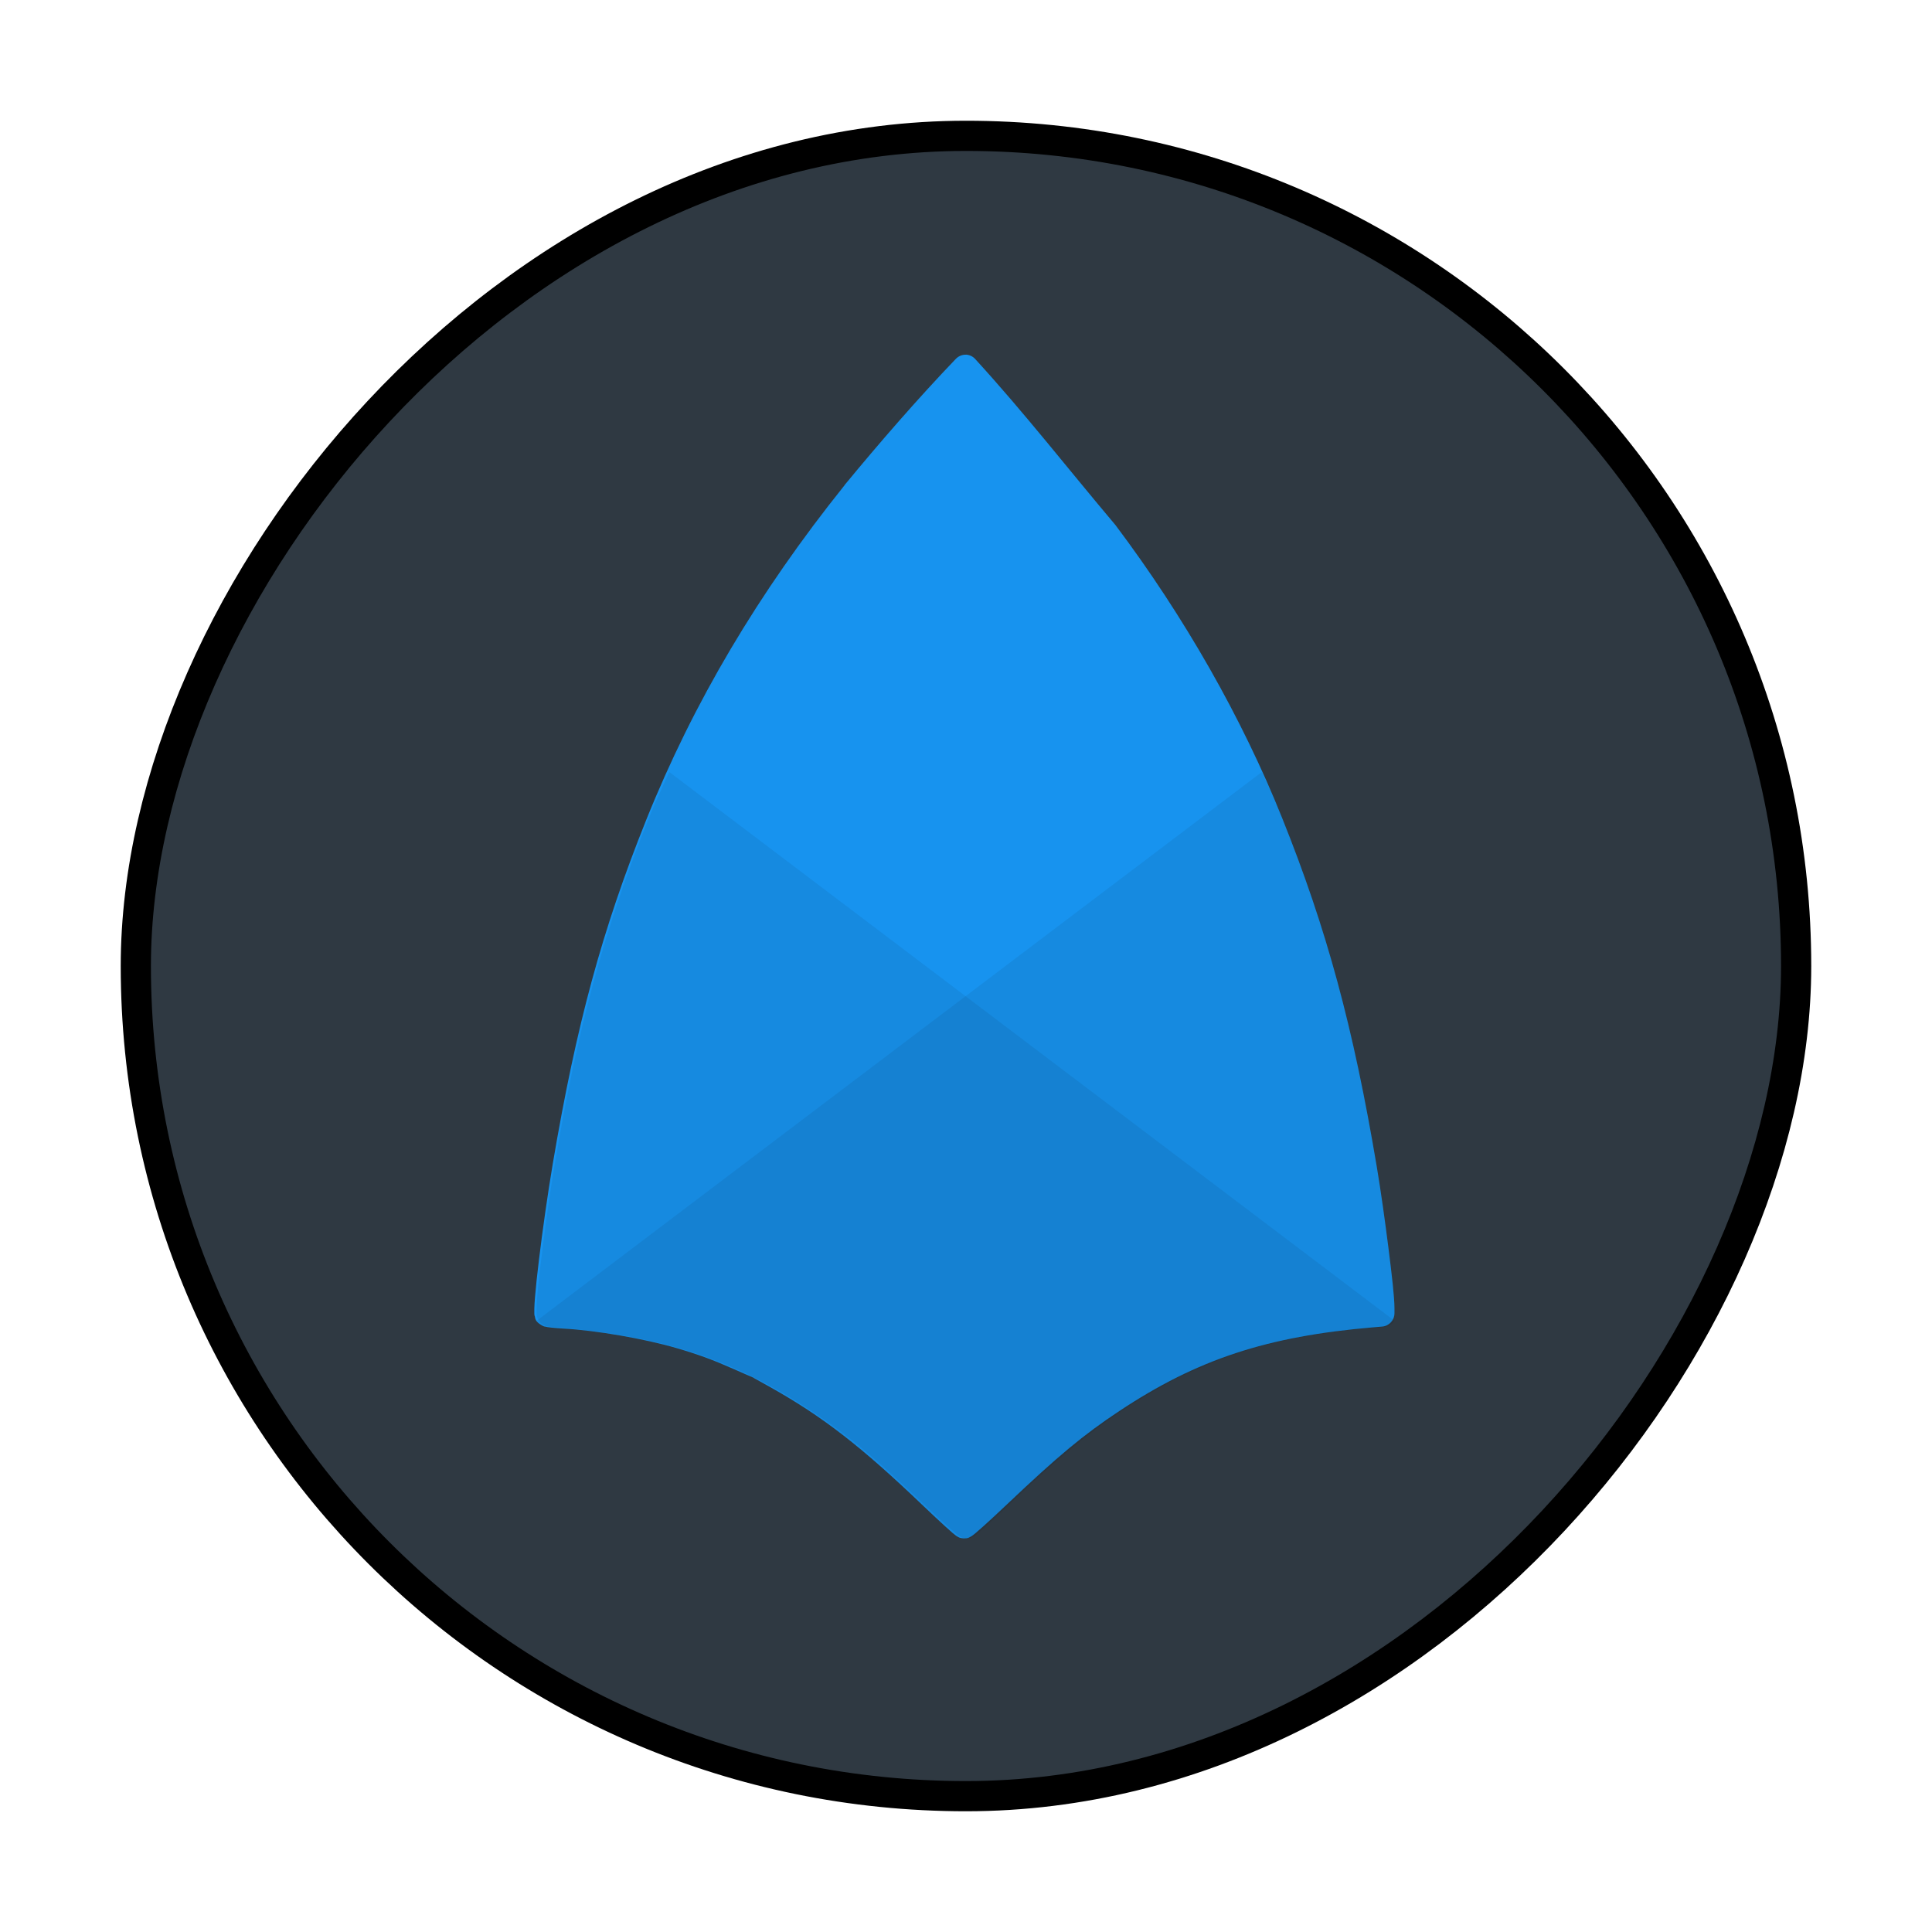 <svg width="64" height="64" version="1.1" viewBox="0 0 64 64" xmlns="http://www.w3.org/2000/svg">
 <g transform="matrix(1.35 0 0 1.35 -519.57 -675.13)">
  <rect transform="scale(-1,1)" x="-428.57" y="503.8" width="40" height="40" rx="20" fill="#2f3942" stroke="#000" stroke-width="1.482"/>
  <rect transform="scale(-1,1)" x="-428.57" y="503.8" width="40" height="40" rx="20" fill="#2f3942" stroke-opacity=".55" stroke-width="2.074"/>
  <path d="m408.57 508.8c-0.093-3e-3 -0.183 0.034-0.248 0.101-0.931 0.971-1.877 2.061-2.732 3.099-1e-3 1e-3 0 3e-3 0 4e-3 -2.107 2.628-3.709 5.328-4.869 8.218-1.081 2.693-1.713 5.02-2.288 8.416-0.126 0.743-0.253 1.644-0.341 2.368-0.044 0.362-0.078 0.68-0.097 0.915-0.01 0.118-0.015 0.214-0.017 0.292-1e-3 0.039 0 0.072 0 0.112 0 0.02 0 0.042 0.014 0.079 0.01 0.037 0 0.111 0.149 0.202 0.08 0.049 0.09 0.039 0.11 0.044s0.035 8e-3 0.051 0.011c0.032 5e-3 0.066 9e-3 0.105 0.013 0.078 8e-3 0.174 0.016 0.276 0.022 0.808 0.044 1.999 0.25 2.789 0.481 0.533 0.156 0.884 0.285 1.405 0.516 0.12 0.053 0.231 0.102 0.313 0.138 0.041 0.018 0.075 0.032 0.1 0.042 0.012 5e-3 0.023 9e-3 0.032 0.013 1e-3 1e-3 2e-3 2e-3 1e-3 2e-3 0 2e-3 0.01 4e-3 0.014 7e-3v-3e-3 2e-3c0.01 2e-3 0.01 4e-3 0.019 7e-3 0 1e-3 0.01 4e-3 0.012 5e-3 0-1e-3 -0.011 0-0.013-1e-3 0.023 0.012 0.05 0.028 0.087 0.048 0.088 0.048 0.209 0.116 0.341 0.19 1.275 0.716 2.228 1.455 3.75 2.914 0.201 0.192 0.387 0.366 0.529 0.495 0.071 0.064 0.13 0.118 0.176 0.157 0.023 0.02 0.043 0.036 0.064 0.052 0.01 8e-3 0.021 0.016 0.038 0.028 0.01 5e-3 0.02 0.012 0.039 0.022 0.02 9e-3 0.039 0.028 0.13 0.033 0.109 5e-3 0.131-0.019 0.153-0.029s0.034-0.017 0.043-0.023c0.019-0.012 0.03-0.02 0.041-0.029 0.022-0.017 0.043-0.034 0.068-0.055 0.05-0.042 0.115-0.1 0.192-0.169 0.154-0.139 0.358-0.327 0.578-0.536 1.259-1.194 1.869-1.699 2.746-2.281 1.915-1.271 3.621-1.834 6.24-2.056l0.212-0.018c0.171-0.014 0.302-0.157 0.302-0.328v-0.125c0-0.26-0.062-0.798-0.146-1.464s-0.19-1.424-0.287-2c-0.575-3.424-1.228-5.836-2.323-8.562-0.986-2.457-2.399-4.938-4.087-7.184 0-5e-3 -0.01-0.01-0.012-0.015-1.136-1.345-2.235-2.756-3.434-4.065-0.06-0.066-0.144-0.104-0.233-0.107z" fill="#1793ef" stroke-width=".741"/>
  <g fill-opacity=".065" fill-rule="evenodd" stroke-width=".741">
   <path d="m415.83 519.04-17.797 13.467c0.02 0.03 0.042 0.063 0.102 0.1 0.08 0.049 0.092 0.038 0.111 0.043 0.02 5e-3 0.035 9e-3 0.051 0.012 0.032 5e-3 0.067 8e-3 0.105 0.012 0.078 8e-3 0.174 0.018 0.275 0.023 0.808 0.044 1.999 0.249 2.789 0.48 0.533 0.156 0.886 0.285 1.406 0.516 0.12 0.053 0.23 0.101 0.313 0.137 0.041 0.018 0.074 0.032 0.1 0.043 0.012 5e-3 0.022 0.01 0.031 0.014h4e-3l2e-3 2e-3c4e-3 2e-3 7e-3 3e-3 0.014 6e-3h2e-3c5e-3 2e-3 8e-3 3e-3 0.018 6e-3 4e-3 1e-3 7e-3 5e-3 0.012 6e-3 -3e-3 -1e-3 -0.01-1e-3 -0.012-2e-3 0.023 0.012 0.049 0.028 0.086 0.049 0.088 0.048 0.21 0.115 0.342 0.189 1.275 0.716 2.228 1.455 3.75 2.914 0.201 0.192 0.388 0.367 0.529 0.496 0.071 0.064 0.129 0.116 0.176 0.156 0.023 0.02 0.043 0.037 0.065 0.053 0.01 8e-3 0.021 0.016 0.039 0.027 9e-3 5e-3 0.019 0.012 0.039 0.021s0.038 0.029 0.129 0.033c0.109 5e-3 0.132-0.019 0.154-0.029s0.033-0.018 0.043-0.023c0.019-0.012 0.03-0.019 0.041-0.027 0.022-0.017 0.043-0.034 0.068-0.055 0.05-0.042 0.114-0.101 0.191-0.17 0.154-0.139 0.358-0.327 0.578-0.535 1.259-1.194 1.869-1.699 2.746-2.281 1.915-1.271 3.621-1.834 6.24-2.055l0.211-0.018c0.171-0.014 0.303-0.159 0.303-0.33v-0.123c0-0.26-0.063-0.799-0.146-1.465-0.084-0.666-0.19-1.424-0.287-2-0.575-3.424-1.227-5.836-2.322-8.563-0.151-0.376-0.329-0.752-0.5-1.129"/>
   <path d="m401.29 519.04 17.797 13.467c-0.02 0.03-0.042 0.063-0.102 0.1-0.08 0.049-0.092 0.038-0.111 0.043-0.02 5e-3 -0.035 9e-3 -0.051 0.012-0.032 5e-3 -0.067 8e-3 -0.105 0.012-0.078 8e-3 -0.174 0.018-0.275 0.023-0.808 0.044-1.999 0.249-2.789 0.48-0.533 0.156-0.886 0.285-1.406 0.516-0.12 0.053-0.23 0.101-0.313 0.137-0.041 0.018-0.074 0.032-0.1 0.043-0.012 5e-3 -0.022 0.01-0.031 0.014h-4e-3l-2e-3 2e-3c-4e-3 2e-3 -7e-3 3e-3 -0.014 6e-3h-2e-3c-5e-3 2e-3 -8e-3 3e-3 -0.018 6e-3 -4e-3 1e-3 -7e-3 5e-3 -0.012 6e-3 3e-3 -1e-3 0.01-1e-3 0.012-2e-3 -0.023 0.012-0.049 0.028-0.086 0.049-0.088 0.048-0.21 0.115-0.342 0.189-1.275 0.716-2.228 1.455-3.75 2.914-0.201 0.192-0.388 0.367-0.529 0.496-0.071 0.064-0.129 0.116-0.176 0.156-0.023 0.02-0.043 0.037-0.065 0.053-0.01 8e-3 -0.021 0.016-0.039 0.027-9e-3 5e-3 -0.019 0.012-0.039 0.021s-0.038 0.029-0.129 0.033c-0.109 5e-3 -0.132-0.019-0.154-0.029s-0.033-0.018-0.043-0.023c-0.019-0.012-0.03-0.019-0.041-0.027-0.022-0.017-0.043-0.034-0.068-0.055-0.05-0.042-0.114-0.101-0.191-0.17-0.154-0.139-0.358-0.327-0.578-0.535-1.259-1.194-1.869-1.699-2.746-2.281-1.915-1.271-3.621-1.834-6.24-2.055l-0.211-0.018c-0.171-0.014-0.303-0.159-0.303-0.33v-0.123c0-0.26 0.063-0.799 0.146-1.465 0.084-0.666 0.19-1.424 0.287-2 0.575-3.424 1.227-5.836 2.322-8.563 0.151-0.376 0.329-0.752 0.5-1.129"/>
  </g>
 </g>
</svg>
